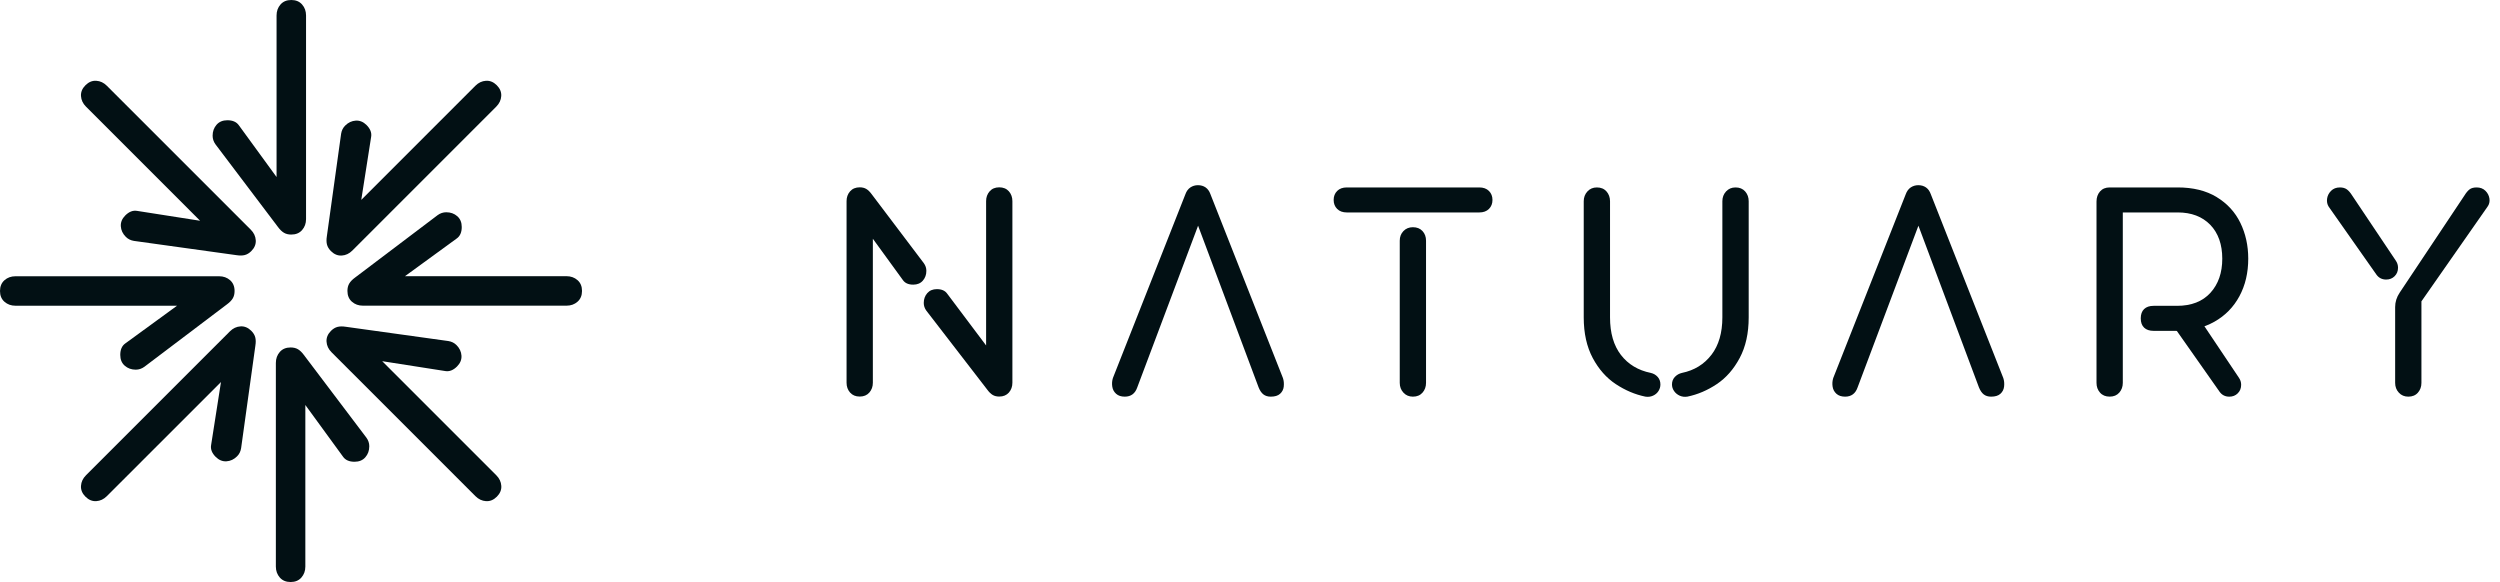 <svg width="189" height="44" viewBox="0 0 189 44" fill="none" xmlns="http://www.w3.org/2000/svg">
<path d="M97.054 29.212C97.03 29.439 96.936 29.623 96.775 29.769C96.615 29.915 96.378 29.987 96.072 29.987C95.844 29.987 95.66 29.93 95.514 29.817C95.368 29.705 95.246 29.526 95.15 29.284L90.273 16.255H90.879L85.978 29.284C85.816 29.753 85.502 29.987 85.033 29.987C84.757 29.987 84.54 29.915 84.377 29.769C84.215 29.623 84.118 29.442 84.087 29.223C84.054 29.005 84.07 28.79 84.135 28.58L89.618 14.68C89.699 14.454 89.824 14.284 89.993 14.17C90.162 14.057 90.353 14 90.563 14C90.789 14 90.983 14.057 91.145 14.17C91.306 14.283 91.428 14.453 91.509 14.68L96.991 28.582C97.056 28.776 97.076 28.986 97.052 29.212H97.054Z" fill="#021014"/>
<path d="M101.09 15.795C100.913 15.618 100.824 15.391 100.824 15.116C100.824 14.841 100.913 14.615 101.09 14.436C101.268 14.259 101.511 14.17 101.818 14.17H111.837C112.144 14.17 112.386 14.259 112.565 14.436C112.742 14.613 112.831 14.841 112.831 15.116C112.831 15.391 112.742 15.618 112.565 15.795C112.386 15.973 112.144 16.061 111.837 16.061H101.818C101.511 16.061 101.268 15.973 101.09 15.795ZM107.542 29.684C107.363 29.888 107.121 29.987 106.815 29.987C106.525 29.987 106.284 29.886 106.1 29.684C105.913 29.483 105.821 29.236 105.821 28.944V18.197C105.821 17.905 105.913 17.663 106.1 17.469C106.286 17.275 106.525 17.177 106.815 17.177C107.121 17.177 107.363 17.275 107.542 17.469C107.72 17.663 107.808 17.905 107.808 18.197V28.944C107.808 29.236 107.72 29.481 107.542 29.684Z" fill="#021014"/>
<path d="M122.158 29.042C121.447 28.572 120.863 27.913 120.41 27.065C119.958 26.215 119.73 25.194 119.73 23.997V15.214C119.73 14.922 119.823 14.676 120.009 14.473C120.194 14.271 120.434 14.17 120.724 14.17C121.031 14.17 121.275 14.271 121.452 14.473C121.629 14.676 121.718 14.922 121.718 15.214V23.995C121.718 25.175 121.993 26.121 122.542 26.834C123.092 27.545 123.844 27.998 124.799 28.192C125.01 28.24 125.183 28.341 125.32 28.495C125.457 28.648 125.527 28.838 125.527 29.066C125.527 29.243 125.479 29.409 125.381 29.562C125.283 29.716 125.146 29.834 124.969 29.913C124.79 29.995 124.596 30.019 124.387 29.985C123.611 29.825 122.867 29.509 122.156 29.04L122.158 29.042ZM129.388 26.821C129.936 26.103 130.211 25.159 130.211 23.995V15.214C130.211 14.922 130.304 14.676 130.49 14.473C130.677 14.271 130.915 14.17 131.207 14.17C131.514 14.17 131.756 14.271 131.935 14.473C132.112 14.676 132.201 14.922 132.201 15.214V23.995C132.201 25.192 131.974 26.215 131.521 27.063C131.068 27.913 130.49 28.571 129.787 29.04C129.083 29.509 128.344 29.825 127.566 29.985C127.356 30.017 127.162 29.993 126.984 29.913C126.807 29.832 126.665 29.716 126.56 29.562C126.454 29.409 126.402 29.243 126.402 29.066C126.402 28.838 126.475 28.65 126.62 28.495C126.766 28.341 126.944 28.24 127.154 28.192C128.093 27.998 128.835 27.542 129.386 26.821H129.388Z" fill="#021014"/>
<path d="M151.511 29.212C151.487 29.439 151.393 29.623 151.232 29.769C151.07 29.915 150.835 29.987 150.529 29.987C150.301 29.987 150.117 29.93 149.971 29.817C149.825 29.705 149.705 29.526 149.607 29.284L144.73 16.255H145.336L140.436 29.284C140.275 29.753 139.959 29.987 139.49 29.987C139.215 29.987 138.997 29.915 138.834 29.769C138.673 29.623 138.575 29.442 138.544 29.223C138.511 29.005 138.527 28.79 138.592 28.58L144.076 14.68C144.158 14.454 144.283 14.284 144.451 14.17C144.621 14.057 144.812 14 145.022 14C145.247 14 145.441 14.057 145.604 14.17C145.765 14.283 145.887 14.453 145.968 14.68L151.45 28.582C151.515 28.776 151.535 28.986 151.511 29.212Z" fill="#021014"/>
<path d="M167.577 14.898C168.377 15.383 168.975 16.034 169.372 16.85C169.768 17.667 169.967 18.568 169.967 19.555C169.967 20.622 169.745 21.568 169.3 22.394C168.855 23.219 168.225 23.862 167.409 24.322C166.592 24.782 165.65 25.013 164.583 25.013H162.811C162.504 25.013 162.266 24.932 162.096 24.771C161.926 24.61 161.841 24.376 161.841 24.067C161.841 23.759 161.926 23.526 162.096 23.363C162.266 23.203 162.504 23.121 162.811 23.121H164.583C165.667 23.121 166.507 22.794 167.106 22.139C167.704 21.483 168.004 20.622 168.004 19.555C168.004 18.487 167.701 17.619 167.095 16.994C166.489 16.372 165.667 16.06 164.632 16.06H160.484V28.942C160.484 29.234 160.395 29.479 160.218 29.683C160.038 29.886 159.797 29.985 159.49 29.985C159.183 29.985 158.939 29.884 158.762 29.683C158.583 29.481 158.496 29.234 158.496 28.942V15.238C158.496 14.931 158.585 14.676 158.762 14.473C158.939 14.271 159.183 14.17 159.49 14.17H164.632C165.796 14.17 166.779 14.412 167.581 14.898H167.577Z" fill="#021014"/>
<path d="M175.928 15.02C175.96 14.792 176.061 14.595 176.231 14.425C176.401 14.255 176.623 14.17 176.898 14.17C177.109 14.17 177.282 14.218 177.421 14.316C177.557 14.414 177.69 14.567 177.822 14.778L181.121 19.702C181.233 19.865 181.291 20.042 181.291 20.236C181.291 20.495 181.206 20.709 181.036 20.879C180.866 21.049 180.651 21.134 180.393 21.134C180.086 21.134 179.842 21.012 179.665 20.77L176.05 15.627C175.937 15.45 175.897 15.247 175.928 15.021V15.02ZM186.699 14.316C186.828 14.22 187.006 14.17 187.233 14.17C187.508 14.17 187.73 14.255 187.9 14.425C188.07 14.595 188.17 14.792 188.203 15.02C188.234 15.247 188.186 15.448 188.057 15.626L183.06 22.782V28.944C183.06 29.236 182.972 29.481 182.794 29.684C182.617 29.888 182.373 29.987 182.066 29.987C181.776 29.987 181.536 29.886 181.352 29.684C181.165 29.483 181.073 29.236 181.073 28.944V23.219C181.073 22.831 181.185 22.468 181.413 22.128L186.313 14.778C186.442 14.567 186.572 14.414 186.701 14.316H186.699Z" fill="#021014"/>
<path d="M164.069 23.874C164.1 23.646 164.265 23.706 164.435 23.535C164.605 23.366 164.73 23.377 165.005 23.377C165.216 23.377 165.423 23.072 165.561 23.17C165.698 23.268 165.831 23.421 165.962 23.632L169.261 28.556C169.374 28.719 169.431 28.896 169.431 29.09C169.431 29.349 169.346 29.563 169.176 29.733C169.006 29.903 168.792 29.988 168.534 29.988C168.227 29.988 167.983 29.866 167.806 29.624L164.191 24.481C164.078 24.304 164.037 24.101 164.069 23.875V23.874Z" fill="#021014"/>
<path d="M75.084 26.826L74.55 27.02V15.206C74.55 14.914 74.639 14.668 74.816 14.465C74.993 14.262 75.237 14.162 75.544 14.162C75.85 14.162 76.094 14.264 76.272 14.465C76.449 14.666 76.537 14.914 76.537 15.206V28.936C76.537 29.228 76.449 29.473 76.272 29.677C76.094 29.878 75.85 29.98 75.544 29.98C75.35 29.98 75.183 29.939 75.047 29.858C74.91 29.776 74.775 29.647 74.646 29.47L70.03 23.485C69.901 23.308 69.836 23.112 69.836 22.903C69.836 22.611 69.925 22.366 70.102 22.162C70.279 21.959 70.523 21.859 70.83 21.859C71.186 21.859 71.445 21.972 71.606 22.199L75.082 26.825L75.084 26.826Z" fill="#021014"/>
<path d="M65.454 17.315L65.988 17.121V28.936C65.988 29.228 65.899 29.473 65.722 29.677C65.544 29.88 65.3 29.98 64.994 29.98C64.687 29.98 64.443 29.878 64.266 29.677C64.089 29.475 64 29.228 64 28.936V15.206C64 14.914 64.089 14.668 64.266 14.465C64.443 14.264 64.687 14.162 64.994 14.162C65.188 14.162 65.354 14.203 65.491 14.284C65.627 14.365 65.762 14.495 65.891 14.672L69.839 19.894C69.968 20.071 70.033 20.267 70.033 20.476C70.033 20.768 69.944 21.013 69.767 21.216C69.59 21.42 69.346 21.519 69.039 21.519C68.683 21.519 68.424 21.407 68.263 21.18L65.454 17.315Z" fill="#021014"/>
<path d="M21.503 14.198C21.503 14.198 21.504 14.199 21.503 14.199L21.028 14.372C20.97 14.393 20.908 14.35 20.908 14.288V1.17C20.908 0.843 21.008 0.567 21.206 0.34C21.405 0.112 21.678 0 22.022 0C22.366 0 22.64 0.114 22.838 0.34C23.037 0.565 23.137 0.843 23.137 1.17V16.563C23.137 16.89 23.037 17.166 22.838 17.393C22.64 17.619 22.366 17.733 22.022 17.733C21.805 17.733 21.618 17.688 21.465 17.596C21.312 17.505 21.161 17.36 21.016 17.162L16.292 10.914C16.147 10.715 16.074 10.495 16.074 10.261C16.074 9.934 16.174 9.659 16.372 9.431C16.571 9.203 16.845 9.091 17.188 9.091C17.588 9.091 17.878 9.218 18.058 9.472L21.502 14.198C21.502 14.198 21.503 14.198 21.503 14.198Z" fill="#021014"/>
<path d="M22.489 29.803C22.488 29.803 22.488 29.802 22.489 29.801L22.964 29.629C23.022 29.608 23.084 29.651 23.084 29.713V42.831C23.084 43.158 22.985 43.433 22.786 43.661C22.587 43.889 22.314 44.001 21.97 44.001C21.626 44.001 21.352 43.887 21.154 43.661C20.955 43.435 20.855 43.158 20.855 42.831V27.438C20.855 27.11 20.955 26.835 21.154 26.607C21.352 26.381 21.626 26.268 21.97 26.268C22.187 26.268 22.374 26.313 22.527 26.404C22.68 26.495 22.831 26.64 22.976 26.839L27.7 33.087C27.845 33.286 27.918 33.505 27.918 33.739C27.918 34.067 27.818 34.342 27.619 34.57C27.421 34.798 27.147 34.909 26.803 34.909C26.404 34.909 26.114 34.783 25.934 34.528L22.49 29.803C22.49 29.803 22.489 29.803 22.489 29.803Z" fill="#021014"/>
<path d="M29.801 21.475C29.801 21.476 29.8 21.476 29.8 21.475L29.627 21C29.606 20.942 29.649 20.88 29.711 20.88H42.83C43.157 20.88 43.433 20.98 43.66 21.179C43.888 21.377 44 21.651 44 21.994C44 22.338 43.886 22.612 43.66 22.81C43.435 23.009 43.157 23.109 42.83 23.109H27.436C27.108 23.109 26.833 23.009 26.605 22.81C26.38 22.612 26.266 22.338 26.266 21.994C26.266 21.777 26.311 21.591 26.402 21.437C26.493 21.284 26.638 21.133 26.837 20.988L33.086 16.264C33.284 16.119 33.504 16.047 33.738 16.047C34.065 16.047 34.341 16.146 34.569 16.345C34.796 16.544 34.908 16.817 34.908 17.161C34.908 17.561 34.782 17.851 34.527 18.031L29.801 21.474C29.801 21.475 29.801 21.475 29.801 21.475Z" fill="#021014"/>
<path d="M14.199 22.518C14.199 22.518 14.2 22.517 14.2 22.518L14.373 22.993C14.394 23.051 14.351 23.113 14.289 23.113H1.17C0.843 23.113 0.567 23.014 0.34 22.815C0.112 22.616 0 22.343 0 21.999C0 21.655 0.114 21.382 0.34 21.183C0.565 20.984 0.843 20.885 1.17 20.885H16.564C16.892 20.885 17.167 20.984 17.395 21.183C17.62 21.382 17.734 21.655 17.734 21.999C17.734 22.216 17.689 22.403 17.598 22.556C17.507 22.709 17.362 22.86 17.163 23.005L10.915 27.729C10.716 27.874 10.496 27.947 10.262 27.947C9.935 27.947 9.659 27.847 9.432 27.648C9.204 27.45 9.092 27.176 9.092 26.832C9.092 26.433 9.218 26.143 9.473 25.963L14.199 22.519C14.199 22.519 14.199 22.519 14.199 22.518Z" fill="#021014"/>
<path d="M27.152 16.118C27.152 16.118 27.151 16.118 27.151 16.118L27.074 16.082C26.831 15.969 26.774 15.648 26.964 15.459L35.941 6.482C36.171 6.252 36.438 6.126 36.738 6.107C37.041 6.089 37.312 6.201 37.556 6.445C37.801 6.689 37.913 6.961 37.894 7.263C37.875 7.563 37.749 7.83 37.519 8.06L26.634 18.945C26.404 19.175 26.137 19.301 25.836 19.32C25.536 19.338 25.263 19.227 25.018 18.982C24.865 18.829 24.766 18.665 24.72 18.491C24.674 18.317 24.672 18.11 24.71 17.866L25.789 10.108C25.828 9.864 25.93 9.659 26.097 9.493C26.327 9.264 26.594 9.137 26.895 9.119C27.197 9.1 27.468 9.212 27.713 9.456C27.994 9.738 28.11 10.034 28.059 10.34L27.154 16.116C27.154 16.117 27.153 16.118 27.152 16.118Z" fill="#021014"/>
<path d="M16.865 27.875C16.866 27.875 16.866 27.875 16.866 27.876L16.943 27.912C17.186 28.025 17.243 28.345 17.053 28.535L8.076 37.511C7.846 37.741 7.579 37.867 7.279 37.886C6.976 37.905 6.705 37.793 6.461 37.549C6.216 37.304 6.104 37.033 6.123 36.731C6.142 36.43 6.268 36.163 6.498 35.933L17.383 25.049C17.613 24.819 17.881 24.692 18.181 24.674C18.481 24.655 18.754 24.767 18.999 25.011C19.152 25.165 19.252 25.328 19.297 25.502C19.343 25.676 19.345 25.883 19.307 26.128L18.228 33.885C18.189 34.13 18.088 34.335 17.92 34.5C17.69 34.73 17.423 34.856 17.122 34.875C16.82 34.894 16.549 34.782 16.304 34.538C16.023 34.256 15.907 33.96 15.959 33.653L16.863 27.877C16.863 27.876 16.864 27.875 16.865 27.875Z" fill="#021014"/>
<path d="M27.887 27.146C27.887 27.145 27.887 27.145 27.888 27.145L27.924 27.068C28.037 26.825 28.357 26.768 28.547 26.958L37.524 35.934C37.754 36.164 37.88 36.431 37.899 36.732C37.918 37.034 37.806 37.305 37.561 37.55C37.317 37.794 37.046 37.906 36.743 37.887C36.443 37.868 36.176 37.742 35.946 37.512L25.061 26.628C24.831 26.398 24.704 26.131 24.686 25.83C24.667 25.53 24.779 25.257 25.023 25.012C25.176 24.859 25.34 24.76 25.514 24.714C25.688 24.669 25.895 24.666 26.14 24.704L33.898 25.783C34.142 25.822 34.347 25.924 34.513 26.091C34.743 26.321 34.869 26.588 34.888 26.889C34.906 27.191 34.794 27.462 34.55 27.707C34.268 27.988 33.972 28.104 33.666 28.052L27.889 27.148C27.888 27.148 27.887 27.147 27.887 27.146Z" fill="#021014"/>
<path d="M16.135 16.849C16.135 16.849 16.134 16.849 16.134 16.85L16.098 16.927C15.985 17.17 15.665 17.226 15.475 17.037L6.498 8.06C6.268 7.83 6.142 7.563 6.123 7.263C6.104 6.961 6.216 6.689 6.461 6.445C6.705 6.201 6.976 6.089 7.279 6.107C7.579 6.126 7.846 6.252 8.076 6.482L18.962 17.367C19.191 17.597 19.318 17.864 19.336 18.164C19.355 18.465 19.243 18.738 18.999 18.982C18.846 19.136 18.682 19.235 18.508 19.28C18.334 19.326 18.127 19.328 17.883 19.291L10.124 18.212C9.88 18.172 9.675 18.071 9.509 17.903C9.279 17.673 9.153 17.406 9.134 17.106C9.116 16.804 9.228 16.532 9.472 16.288C9.754 16.006 10.05 15.89 10.356 15.942L16.133 16.847C16.134 16.847 16.135 16.848 16.135 16.849Z" fill="#021014"/>
</svg>
